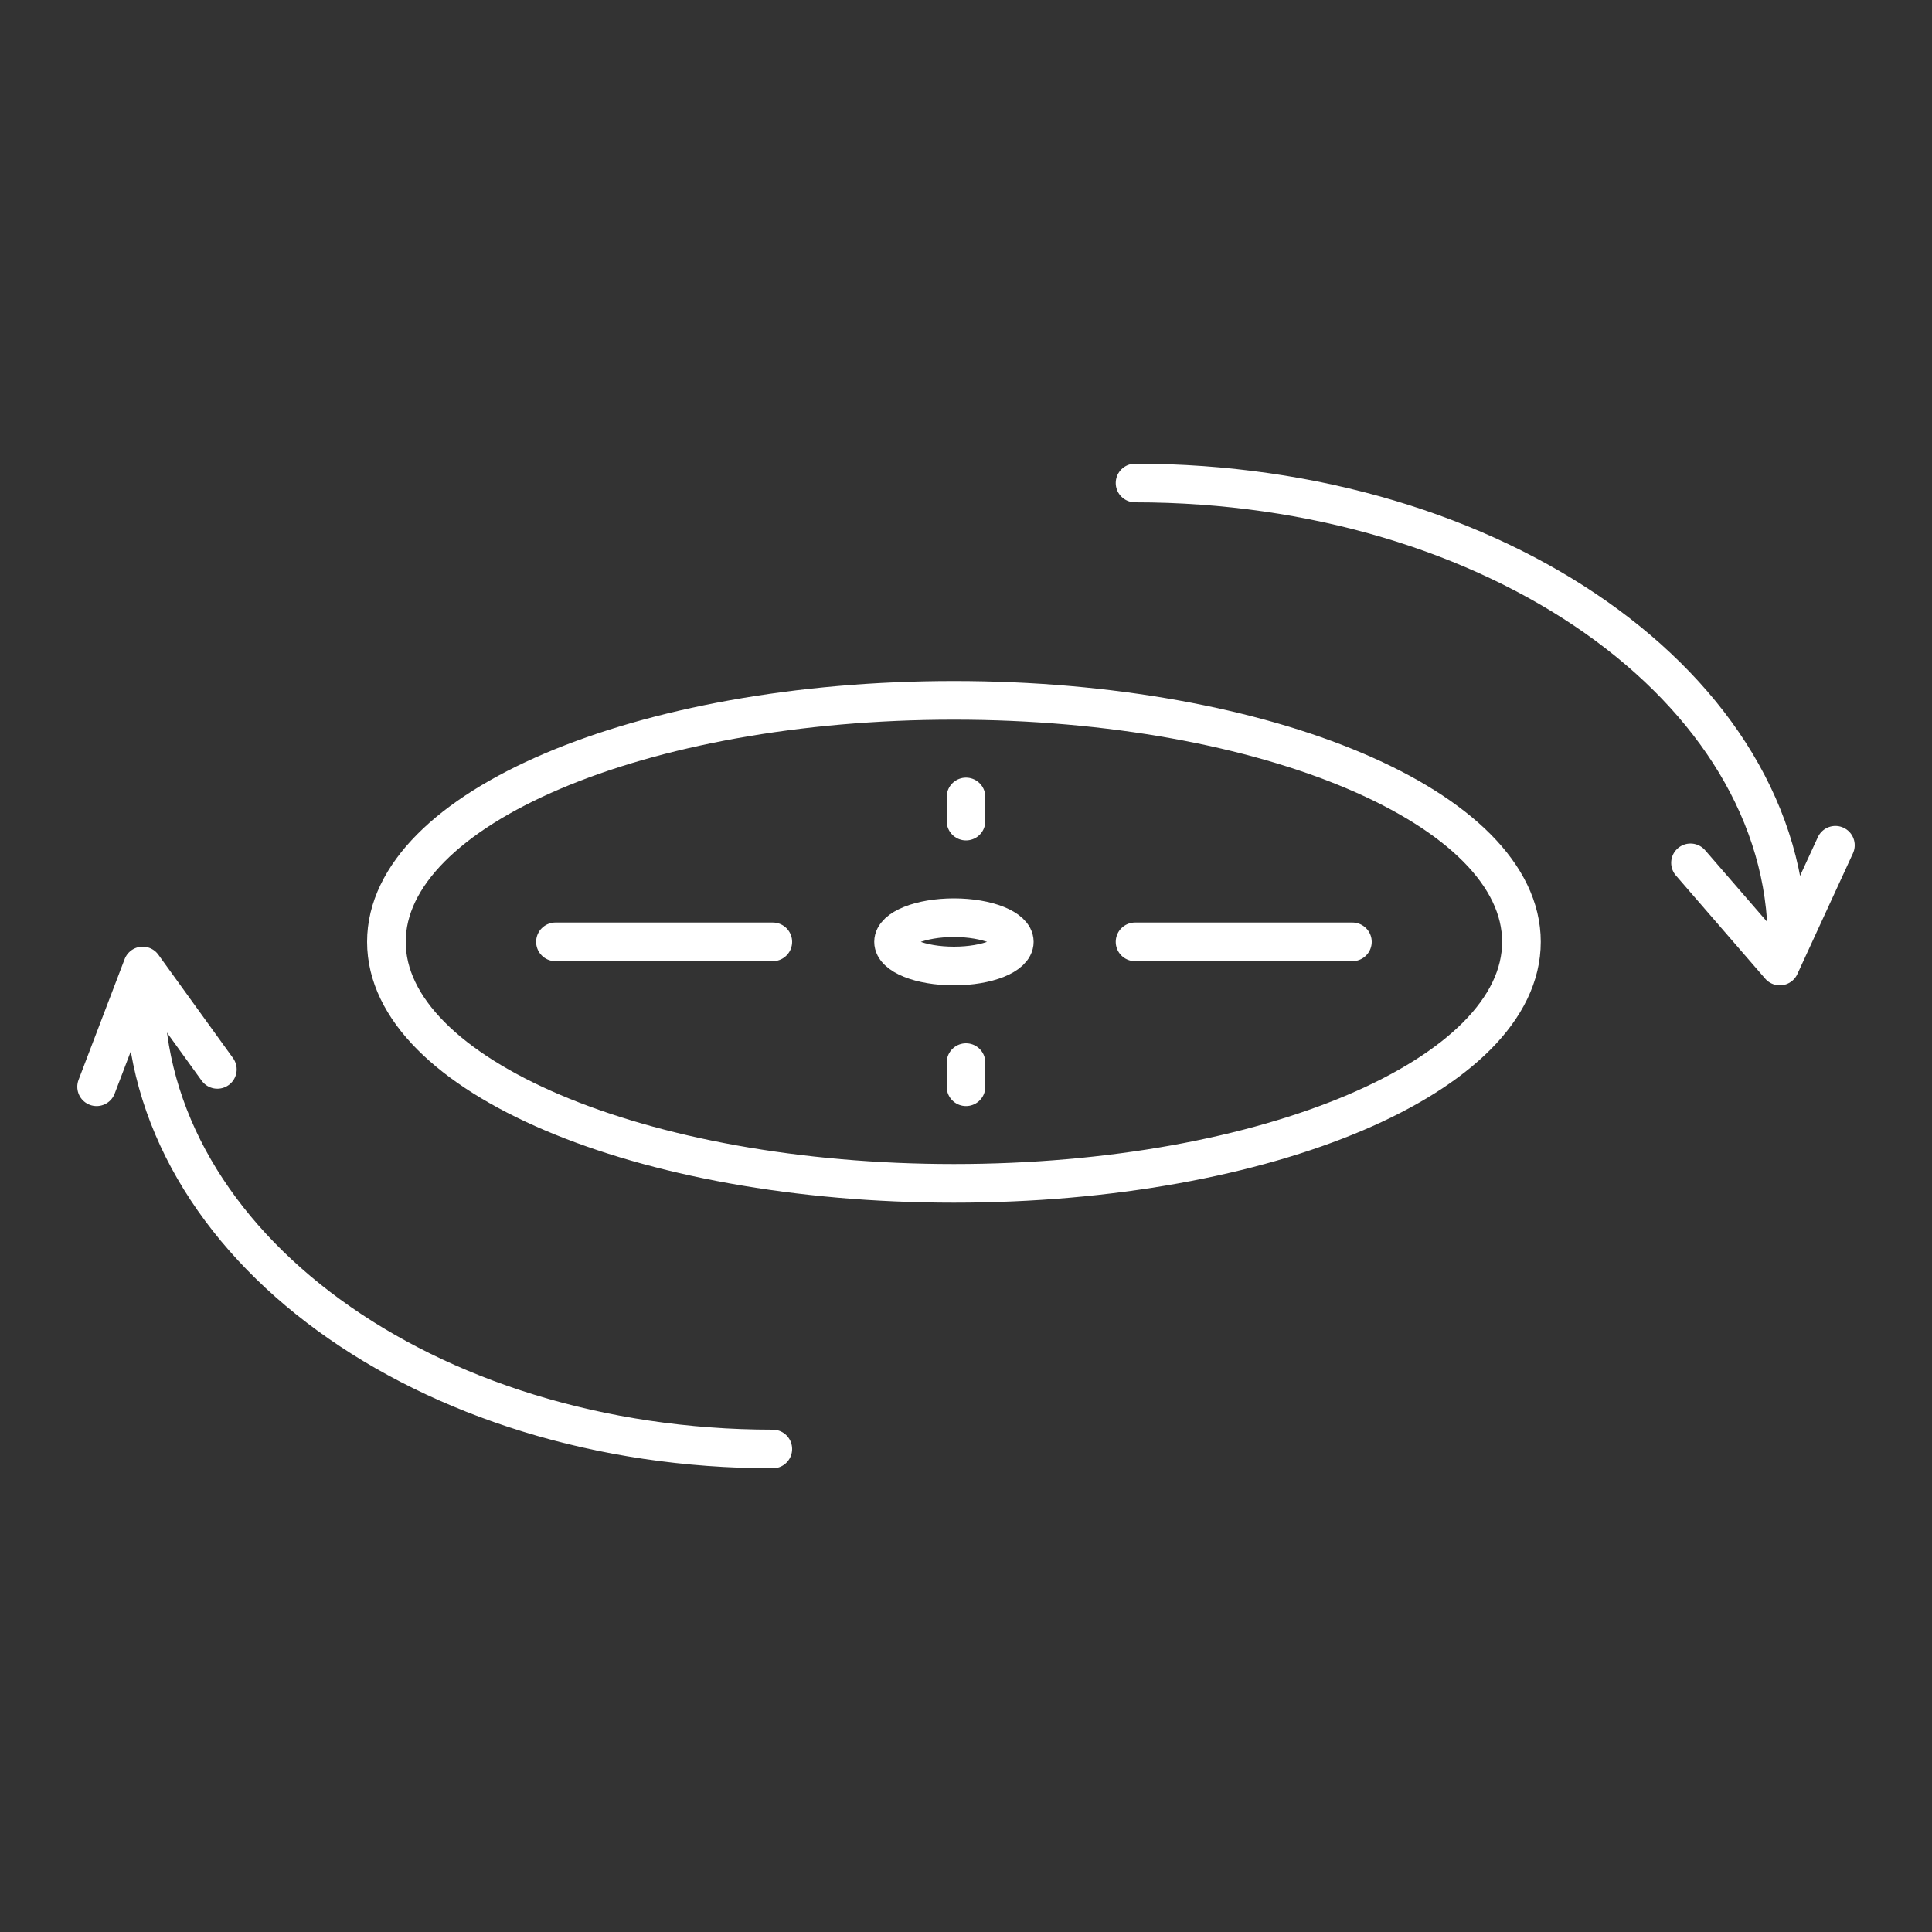 <svg width="80" height="80" viewBox="0 0 80 80" fill="none" xmlns="http://www.w3.org/2000/svg">
<rect x="0" y="0" width="80" height="80" fill="#333333" stroke="none"/>
<path d="M42 39C42 39.55 40.887 40 39.5 40C38.113 40 37 39.55 37 39C37 38.45 38.126 38 39.5 38C40.874 38 42 38.45 42 39Z" stroke="white" stroke-width="1.6" stroke-linecap="round" stroke-linejoin="round"/>
<path d="M39.5 49C52.479 49 63 44.523 63 39C63 33.477 52.479 29 39.5 29C26.521 29 16 33.477 16 39C16 44.523 26.521 49 39.5 49Z" stroke="white" stroke-width="1.6" stroke-linecap="round" stroke-linejoin="round"/>
<path d="M23 39H32" stroke="white" stroke-width="1.6" stroke-linecap="round" stroke-linejoin="round"/>
<path d="M47 39H56" stroke="white" stroke-width="1.6" stroke-linecap="round" stroke-linejoin="round"/>
<path d="M40 33V34" stroke="white" stroke-width="1.6" stroke-linecap="round" stroke-linejoin="round"/>
<path d="M40 44V45" stroke="white" stroke-width="1.6" stroke-linecap="round" stroke-linejoin="round"/>
<path d="M9 44.281L5.908 40L4 45" stroke="white" stroke-width="1.6" stroke-linecap="round" stroke-linejoin="round"/>
<path d="M32 60C17.644 60 6 51.545 6 41" stroke="white" stroke-width="1.6" stroke-linecap="round" stroke-linejoin="round"/>
<path d="M70 35.729L73.698 40L76 35" stroke="white" stroke-width="1.6" stroke-linecap="round" stroke-linejoin="round"/>
<path d="M47 20C61.913 20 74 28.51 74 39" stroke="white" stroke-width="1.6" stroke-linecap="round" stroke-linejoin="round"/>
</svg>

